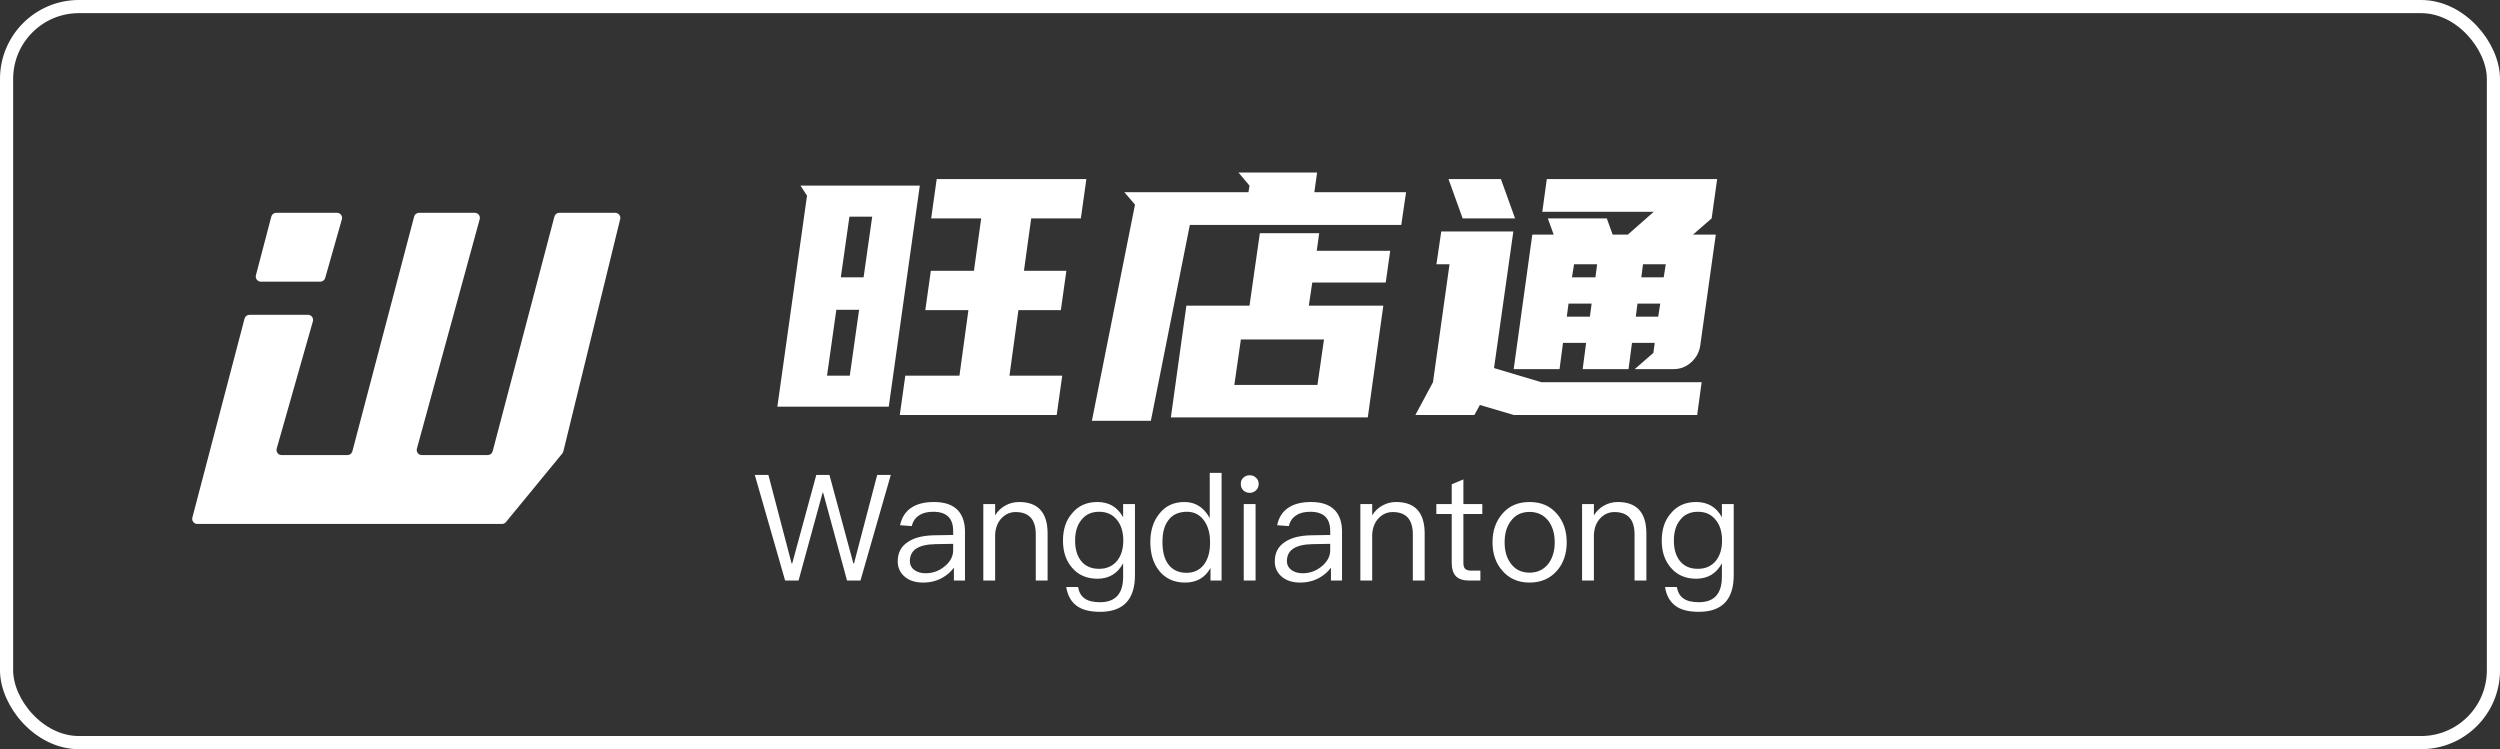 <svg xmlns="http://www.w3.org/2000/svg" xmlns:xlink="http://www.w3.org/1999/xlink" fill="none" version="1.1" width="261" height="78.215" viewBox="0 0 261 78.215"><rect x="0" y="0" width="261" height="78.215" fill="#333333" stroke="none"/><g><rect x="0.686" y="0.686" width="259.627" height="76.842" rx="7.551" fill-opacity="0" stroke-opacity="1" stroke="#FFFFFF" fill="none" stroke-width="1.373"/><g><g><g><path d="M84.253,20.423L83.568,19.379L96.027,19.379L92.786,42.459L81.156,42.459L84.253,20.423ZM101.679,28.272L102.436,22.799L97.215,22.799L97.791,18.695L113.417,18.695L112.841,22.799L107.656,22.799L106.9,28.272L111.329,28.272L110.753,32.377L106.324,32.377L105.388,39.218L110.897,39.218L110.321,43.323L93.938,43.323L94.514,39.218L100.167,39.218L101.103,32.377L96.603,32.377L97.179,28.272L101.679,28.272ZM88.717,39.218L89.689,32.341L87.313,32.341L86.341,39.218L88.717,39.218ZM87.781,28.956L90.158,28.956L91.058,22.619L88.681,22.619L87.781,28.956ZM130.448,31.909L131.528,24.348L137.721,24.348L137.469,26.184L145.138,26.184L144.67,29.497L137.001,29.497L136.641,31.909L144.418,31.909L142.798,43.575L122.239,43.575L123.859,31.909L130.448,31.909ZM130.34,20.063L130.448,19.379L129.296,18.011L137.505,18.011L137.217,20.063L146.795,20.063L146.291,23.484L124.219,23.484L120.15,43.935L113.993,43.935L118.494,21.359L117.378,20.063L130.34,20.063ZM137.541,40.19L138.225,35.438L129.548,35.438L128.864,40.19L137.541,40.19ZM168.362,24.492L169.947,24.492L172.647,22.115L161.017,22.115L161.485,18.695L179.272,18.695L178.696,22.799L176.752,24.492L179.128,24.492L177.508,36.05Q177.364,37.094,176.572,37.814Q175.779,38.534,174.735,38.534L170.667,38.534L172.611,36.842L172.755,35.798L170.379,35.798L170.019,38.534L165.23,38.534L165.59,35.798L163.177,35.798L162.817,38.534L158.029,38.534L159.973,24.492L162.205,24.492L161.593,22.799L167.75,22.799L168.362,24.492ZM147.767,43.323L149.603,39.902L151.331,27.588L149.963,27.588L150.467,24.168L157.993,24.168L155.976,38.426L160.909,39.902L177.652,39.902L177.184,43.323L158.029,43.323L154.5,42.279L153.924,43.323L147.767,43.323ZM156.696,18.695L158.173,22.799L152.7,22.799L151.223,18.695L156.696,18.695ZM164.114,28.956L166.562,28.956L166.742,27.588L164.33,27.588L164.114,28.956ZM163.573,33.061L165.986,33.061L166.166,31.693L163.754,31.693L163.573,33.061ZM170.775,33.061L173.115,33.061L173.331,31.693L170.955,31.693L170.775,33.061ZM171.531,27.588L171.351,28.956L173.691,28.956L173.907,27.588L171.531,27.588Z" fill="#FFFFFF" fill-opacity="1"/></g><g><path d="M78.801,49.586L81.965,60.604L83.369,60.604L85.884,51.423L85.93,51.423L88.43,60.604L89.834,60.604L92.998,49.586L91.578,49.586L89.155,58.829L89.094,58.829L86.594,49.586L85.22,49.586L82.705,58.829L82.644,58.829L80.221,49.586L78.801,49.586ZM97.504,52.41C96.547,52.41,95.791,52.595,95.204,52.966C94.556,53.367,94.14,54,93.97,54.833L95.189,54.925C95.312,54.416,95.575,54.03,95.991,53.784C96.362,53.537,96.84,53.429,97.427,53.429C98.815,53.429,99.51,54.092,99.51,55.435L99.51,55.851L97.596,55.882C96.393,55.898,95.467,56.129,94.819,56.561C94.078,57.024,93.723,57.703,93.723,58.613C93.723,59.262,93.97,59.802,94.464,60.218C94.942,60.619,95.575,60.82,96.377,60.82C97.118,60.82,97.781,60.65,98.368,60.326C98.862,60.049,99.278,59.694,99.587,59.262L99.587,60.604L100.744,60.604L100.744,55.481C100.744,54.555,100.497,53.83,100.034,53.305C99.479,52.703,98.646,52.41,97.504,52.41ZM99.51,56.777L99.51,57.456C99.51,58.073,99.217,58.629,98.646,59.107C98.059,59.601,97.396,59.848,96.64,59.848C96.146,59.848,95.745,59.724,95.436,59.493C95.127,59.246,94.988,58.953,94.988,58.583C94.988,57.425,95.883,56.839,97.673,56.808L99.51,56.777ZM106.392,52.41C105.867,52.41,105.389,52.534,104.957,52.78C104.525,53.012,104.17,53.351,103.892,53.799L103.892,52.626L102.658,52.626L102.658,60.604L103.892,60.604L103.892,55.79C103.938,55.064,104.17,54.493,104.602,54.061C105.003,53.66,105.482,53.459,106.037,53.459C107.426,53.459,108.136,54.231,108.136,55.79L108.136,60.604L109.37,60.604L109.37,55.697C109.37,53.506,108.367,52.41,106.392,52.41ZM114.57,52.41C113.459,52.41,112.58,52.796,111.932,53.583C111.284,54.324,110.975,55.265,110.975,56.438C110.975,57.595,111.284,58.536,111.932,59.277C112.58,60.033,113.459,60.419,114.57,60.419C115.774,60.419,116.669,59.879,117.255,58.814L117.255,60.218C117.255,61.977,116.453,62.872,114.848,62.872C114.123,62.872,113.583,62.734,113.228,62.471C112.873,62.224,112.642,61.823,112.549,61.283L111.314,61.283C111.453,62.147,111.808,62.795,112.379,63.227C112.935,63.659,113.768,63.875,114.848,63.875C117.271,63.875,118.49,62.595,118.49,60.049L118.49,52.626L117.255,52.626L117.255,54C116.669,52.935,115.774,52.41,114.57,52.41ZM114.756,53.429C115.543,53.429,116.16,53.706,116.623,54.293C117.055,54.817,117.271,55.543,117.271,56.438C117.271,57.302,117.055,58.012,116.623,58.552C116.16,59.107,115.543,59.385,114.74,59.385C113.876,59.385,113.243,59.076,112.811,58.49C112.426,57.965,112.24,57.271,112.24,56.438C112.24,55.543,112.456,54.817,112.888,54.293C113.336,53.706,113.953,53.429,114.756,53.429ZM126.298,49.37L126.298,54.092C125.681,52.966,124.801,52.41,123.659,52.41C122.517,52.41,121.638,52.827,120.99,53.691C120.388,54.462,120.095,55.419,120.095,56.592C120.095,57.796,120.388,58.783,120.99,59.555C121.638,60.388,122.548,60.82,123.721,60.82C124.925,60.82,125.82,60.311,126.375,59.292L126.375,60.604L127.533,60.604L127.533,49.37L126.298,49.37ZM123.922,53.429C124.631,53.429,125.218,53.706,125.665,54.293C126.097,54.864,126.329,55.62,126.329,56.546L126.329,56.7C126.329,57.595,126.128,58.32,125.743,58.876C125.295,59.493,124.678,59.802,123.875,59.802C123.011,59.802,122.363,59.478,121.931,58.86C121.545,58.305,121.36,57.549,121.36,56.592C121.36,55.635,121.545,54.895,121.946,54.354C122.379,53.737,123.042,53.429,123.922,53.429ZM130.464,49.617C130.202,49.617,129.986,49.694,129.801,49.879C129.616,50.034,129.539,50.25,129.539,50.528C129.539,50.79,129.616,51.006,129.801,51.191C129.986,51.361,130.202,51.453,130.464,51.453C130.727,51.453,130.943,51.361,131.128,51.191C131.313,51.006,131.406,50.79,131.406,50.528C131.406,50.25,131.313,50.034,131.128,49.879C130.943,49.694,130.727,49.617,130.464,49.617ZM129.847,52.626L129.847,60.604L131.082,60.604L131.082,52.626L129.847,52.626ZM136.868,52.41C135.912,52.41,135.155,52.595,134.569,52.966C133.921,53.367,133.504,54,133.335,54.833L134.554,54.925C134.677,54.416,134.939,54.03,135.356,53.784C135.726,53.537,136.205,53.429,136.791,53.429C138.18,53.429,138.874,54.092,138.874,55.435L138.874,55.851L136.961,55.882C135.757,55.898,134.831,56.129,134.183,56.561C133.443,57.024,133.088,57.703,133.088,58.613C133.088,59.262,133.335,59.802,133.828,60.218C134.307,60.619,134.939,60.82,135.742,60.82C136.483,60.82,137.146,60.65,137.732,60.326C138.226,60.049,138.643,59.694,138.952,59.262L138.952,60.604L140.109,60.604L140.109,55.481C140.109,54.555,139.862,53.83,139.399,53.305C138.844,52.703,138.01,52.41,136.868,52.41ZM138.874,56.777L138.874,57.456C138.874,58.073,138.581,58.629,138.01,59.107C137.424,59.601,136.76,59.848,136.004,59.848C135.51,59.848,135.109,59.724,134.801,59.493C134.492,59.246,134.353,58.953,134.353,58.583C134.353,57.425,135.248,56.839,137.038,56.808L138.874,56.777ZM145.757,52.41C145.232,52.41,144.754,52.534,144.322,52.78C143.889,53.012,143.535,53.351,143.257,53.799L143.257,52.626L142.022,52.626L142.022,60.604L143.257,60.604L143.257,55.79C143.303,55.064,143.535,54.493,143.967,54.061C144.368,53.66,144.846,53.459,145.402,53.459C146.791,53.459,147.5,54.231,147.5,55.79L147.5,60.604L148.735,60.604L148.735,55.697C148.735,53.506,147.732,52.41,145.757,52.41ZM152.778,50.049L151.559,50.558L151.559,52.626L149.954,52.626L149.954,53.66L151.559,53.66L151.559,58.737C151.559,59.339,151.682,59.786,151.945,60.095C152.222,60.434,152.701,60.604,153.349,60.604L154.552,60.604L154.552,59.57L153.534,59.57C153.256,59.57,153.056,59.493,152.948,59.37C152.824,59.246,152.778,59.03,152.778,58.737L152.778,53.66L154.753,53.66L154.753,52.626L152.778,52.626L152.778,50.049ZM159.691,52.41C158.487,52.41,157.546,52.811,156.836,53.645C156.157,54.432,155.818,55.419,155.818,56.623C155.818,57.811,156.157,58.799,156.836,59.57C157.546,60.403,158.487,60.82,159.691,60.82C160.879,60.82,161.836,60.403,162.561,59.57C163.225,58.799,163.564,57.811,163.564,56.623C163.564,55.419,163.225,54.432,162.546,53.645C161.836,52.811,160.879,52.41,159.691,52.41ZM159.691,53.444C160.524,53.444,161.188,53.768,161.682,54.416C162.098,55.003,162.314,55.728,162.314,56.623C162.314,57.487,162.098,58.228,161.682,58.814C161.188,59.462,160.524,59.786,159.691,59.786C158.842,59.786,158.179,59.462,157.716,58.814C157.284,58.228,157.083,57.502,157.083,56.623C157.083,55.728,157.284,55.003,157.716,54.416C158.179,53.768,158.842,53.444,159.691,53.444ZM168.903,52.41C168.379,52.41,167.9,52.534,167.468,52.78C167.036,53.012,166.681,53.351,166.403,53.799L166.403,52.626L165.169,52.626L165.169,60.604L166.403,60.604L166.403,55.79C166.45,55.064,166.681,54.493,167.113,54.061C167.514,53.66,167.993,53.459,168.548,53.459C169.937,53.459,170.647,54.231,170.647,55.79L170.647,60.604L171.881,60.604L171.881,55.697C171.881,53.506,170.878,52.41,168.903,52.41ZM177.082,52.41C175.971,52.41,175.091,52.796,174.443,53.583C173.795,54.324,173.486,55.265,173.486,56.438C173.486,57.595,173.795,58.536,174.443,59.277C175.091,60.033,175.971,60.419,177.082,60.419C178.285,60.419,179.18,59.879,179.767,58.814L179.767,60.218C179.767,61.977,178.964,62.872,177.359,62.872C176.634,62.872,176.094,62.734,175.739,62.471C175.384,62.224,175.153,61.823,175.06,61.283L173.826,61.283C173.965,62.147,174.32,62.795,174.891,63.227C175.446,63.659,176.279,63.875,177.359,63.875C179.782,63.875,181.001,62.595,181.001,60.049L181.001,52.626L179.767,52.626L179.767,54C179.18,52.935,178.285,52.41,177.082,52.41ZM177.267,53.429C178.054,53.429,178.671,53.706,179.134,54.293C179.566,54.817,179.782,55.543,179.782,56.438C179.782,57.302,179.566,58.012,179.134,58.552C178.671,59.107,178.054,59.385,177.251,59.385C176.387,59.385,175.755,59.076,175.323,58.49C174.937,57.965,174.752,57.271,174.752,56.438C174.752,55.543,174.968,54.817,175.4,54.293C175.847,53.706,176.464,53.429,177.267,53.429Z" fill="#FFFFFF" fill-opacity="1"/></g></g><g><path d="M26.718,28.737C26.63,29.074,26.884,29.404,27.233,29.404L33.439,29.404C33.677,29.404,33.886,29.246,33.951,29.017L35.692,22.893C35.788,22.553,35.533,22.215,35.179,22.215L28.84,22.215C28.598,22.215,28.386,22.378,28.325,22.612L26.718,28.737ZM20.083,54.032C19.995,54.37,20.249,54.7,20.598,54.7L52.408,54.7C52.567,54.7,52.718,54.629,52.819,54.506L58.707,47.338C58.757,47.276,58.794,47.204,58.813,47.127L64.747,22.874C64.829,22.539,64.575,22.215,64.229,22.215L58.396,22.215C58.154,22.215,57.942,22.378,57.88,22.612L51.433,47.114C51.371,47.348,51.16,47.511,50.918,47.511L44.038,47.511C43.687,47.511,43.431,47.176,43.524,46.838L50.079,22.888C50.172,22.549,49.917,22.215,49.565,22.215L43.751,22.215C43.509,22.215,43.297,22.378,43.236,22.612L36.788,47.114C36.726,47.348,36.515,47.511,36.273,47.511L29.4,47.511C29.047,47.511,28.791,47.173,28.888,46.833L32.665,33.544C32.761,33.204,32.506,32.866,32.152,32.866L26.046,32.866C25.804,32.866,25.592,33.029,25.531,33.263L20.083,54.032Z" fill="#FFFFFF" fill-opacity="1"/></g></g></g></svg>